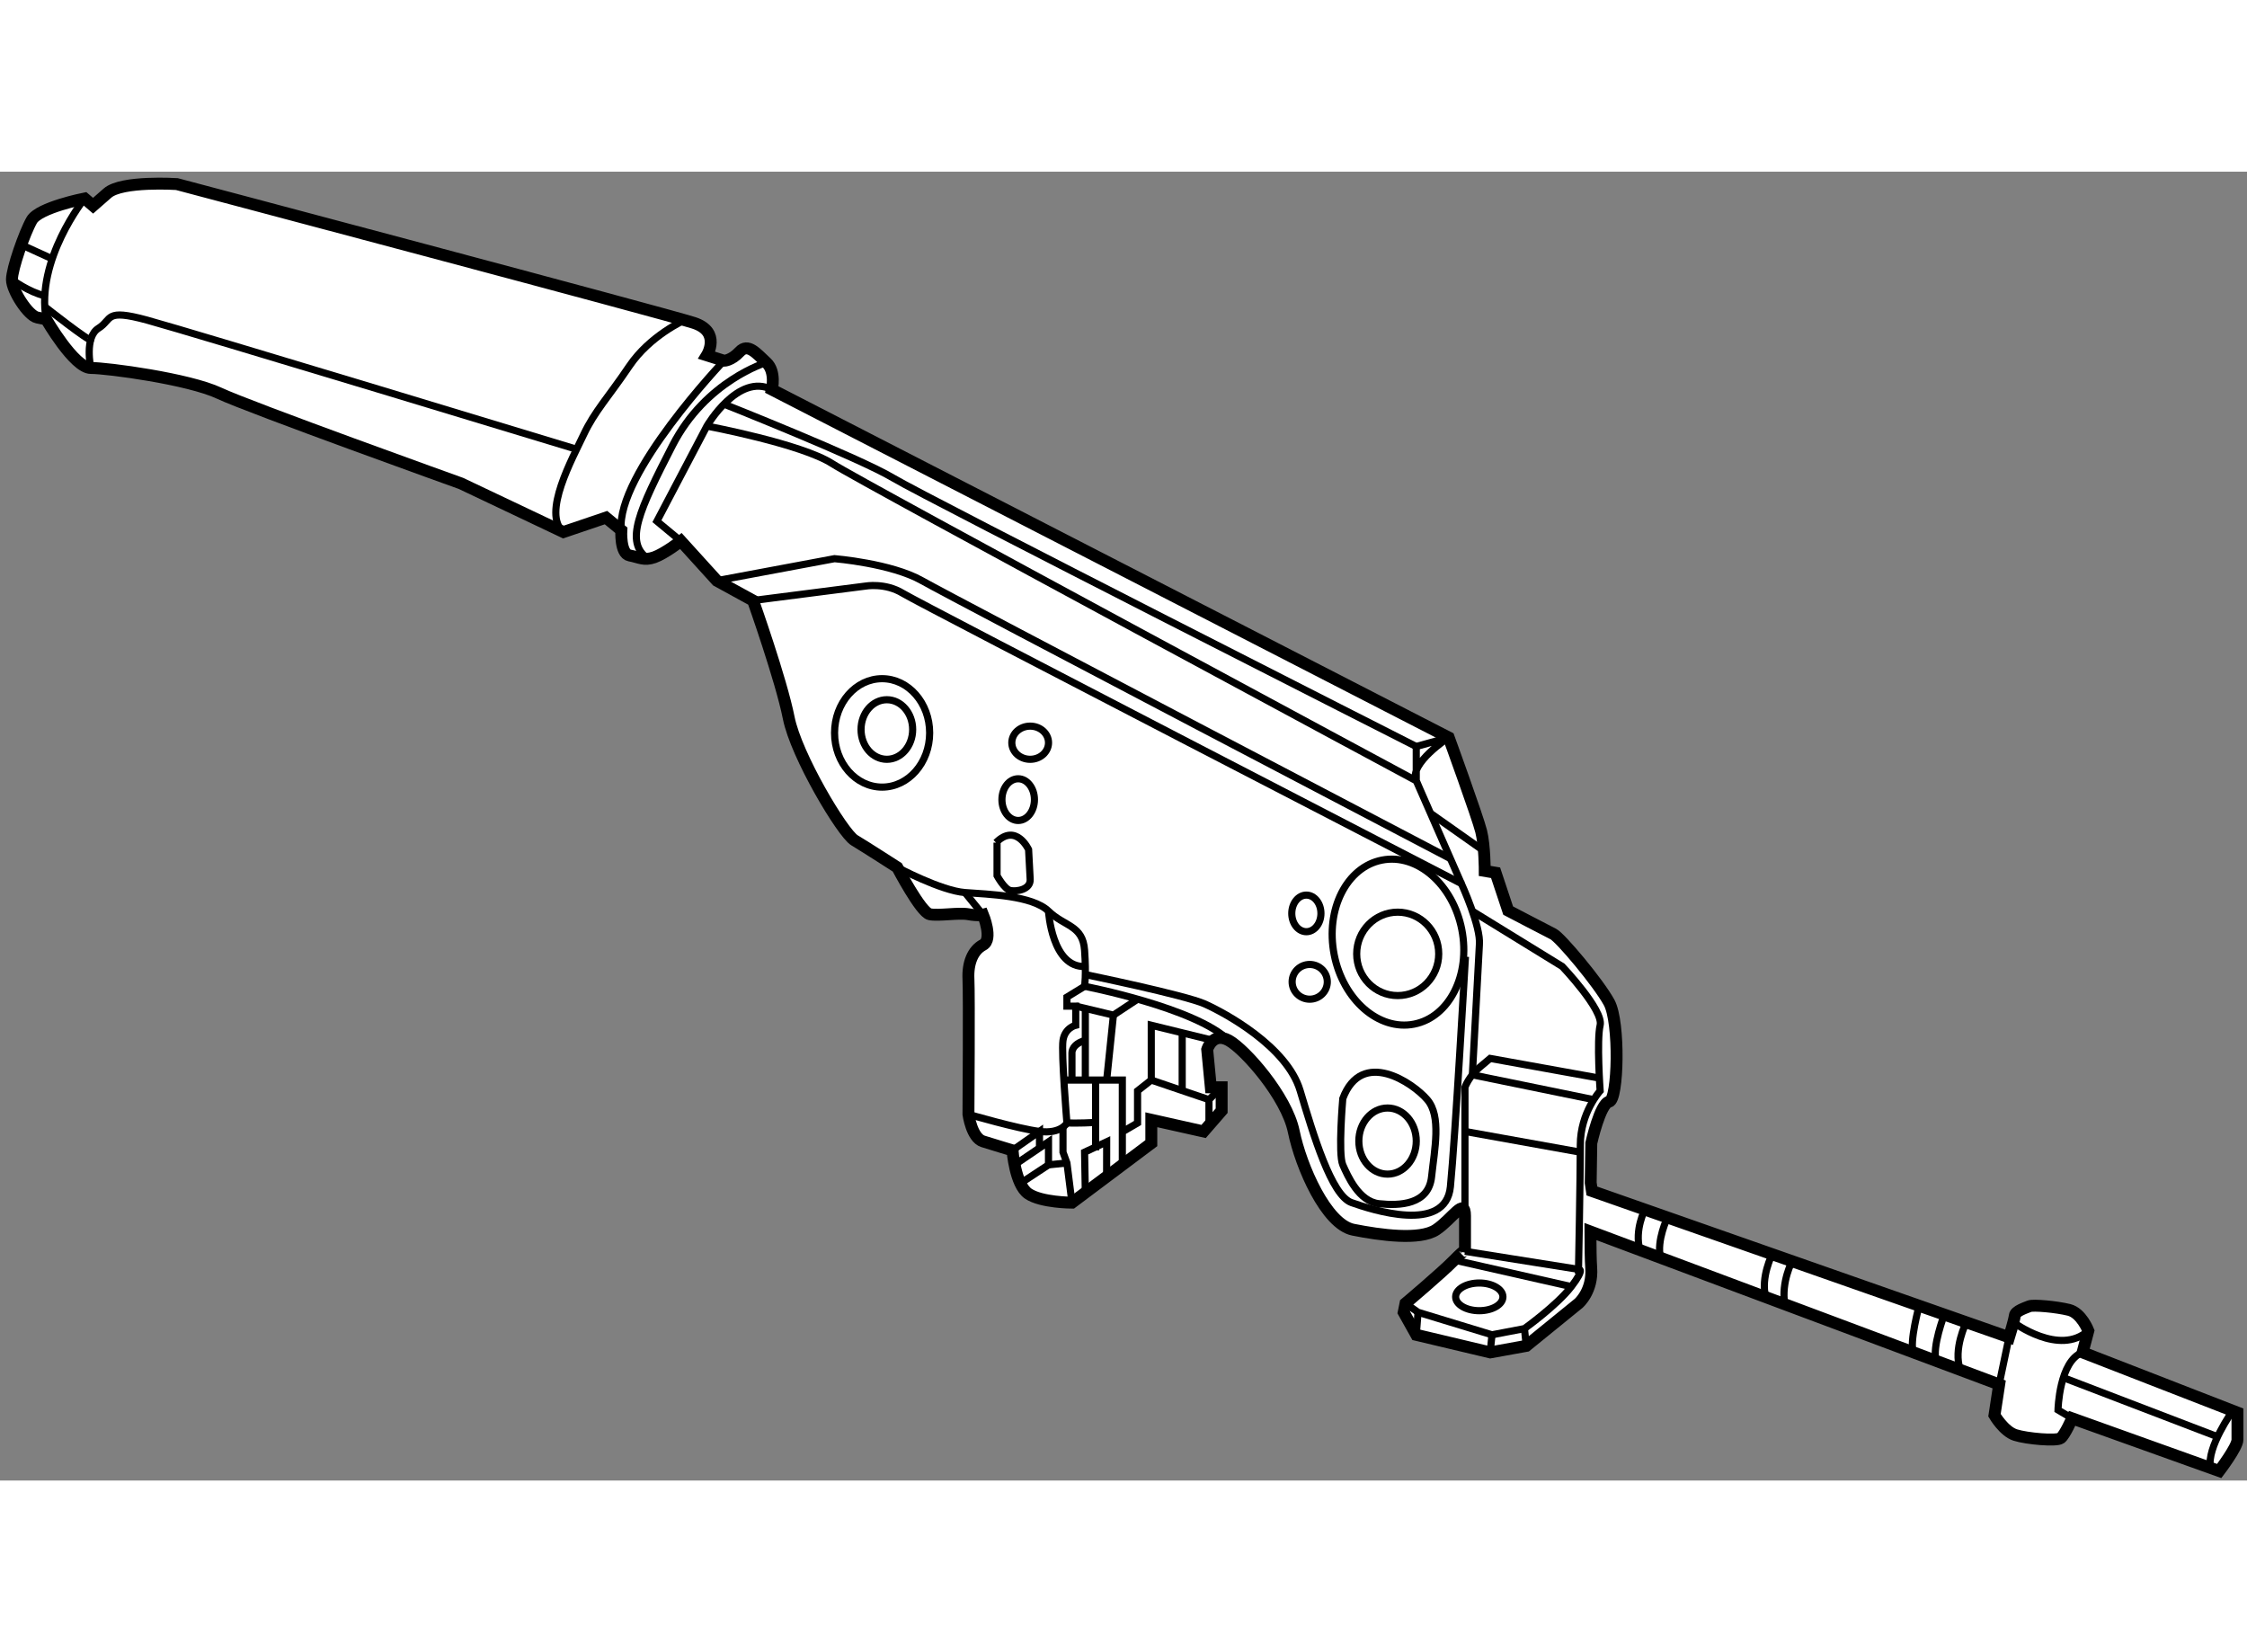 <?xml version="1.0" encoding="utf-8"?>
<!-- Generator: Adobe Illustrator 15.1.0, SVG Export Plug-In . SVG Version: 6.00 Build 0)  -->
<!DOCTYPE svg PUBLIC "-//W3C//DTD SVG 1.1//EN" "http://www.w3.org/Graphics/SVG/1.1/DTD/svg11.dtd">
<svg version="1.1" xmlns="http://www.w3.org/2000/svg" xmlns:xlink="http://www.w3.org/1999/xlink" x="0px" y="0px" width="244.8px"
	 height="180px" viewBox="132.458 25.565 94.286 54.92" enable-background="new 0 0 244.8 180" xml:space="preserve">
	
<rect x="132.458" y="25.565" width="94.286" height="54.92" fill="#808080" stroke="none"/>
	
<g><path fill="#FFFFFF" stroke="#000000" stroke-width="0.5" d="M199.205,67.993c0.011-0.929,0.025-1.665,0.025-1.665
				s0.371-1.665,0.749-1.74c0.379-0.075,0.454-3.328,0-4.16c-0.453-0.832-2.042-2.723-2.345-2.875s-1.892-0.983-1.892-0.983
				l-0.528-1.588l-0.454-0.076c0,0,0.001-1.059-0.151-1.664c-0.151-0.605-1.361-3.934-1.361-3.934l-28.4-14.6
				c0,0,0.18-0.756-0.234-1.135c-0.413-0.378-0.767-0.832-1.119-0.453c-0.354,0.378-0.656,0.378-0.656,0.378l-0.719-0.227
				c0,0,0.609-0.983-0.546-1.361s-21.695-5.825-21.695-5.825s-2.305-0.151-2.91,0.378c-0.605,0.53-0.605,0.53-0.605,0.53
				l-0.354-0.303c0,0-1.916,0.378-2.219,0.908s-0.832,2.042-0.832,2.496c0,0.454,0.681,1.513,1.06,1.589
				c0.378,0.076,0.378,0.076,0.378,0.076s1.171,2.042,1.872,2.042c0.7,0,4.104,0.455,5.39,1.06s10.137,3.782,10.137,3.782
				l4.305,2.042l1.785-0.605l0.643,0.53c0,0-0.06,0.983,0.349,1.059c0.408,0.076,0.6,0.228,1.033,0.076
				c0.434-0.152,1.118-0.681,1.118-0.681l1.509,1.664l1.519,0.832c0,0,1.18,3.329,1.495,4.917c0.314,1.589,2.258,4.841,2.762,5.144
				s1.794,1.135,1.794,1.135s0.99,1.891,1.362,1.967c0.373,0.076,1.213-0.076,1.625,0c0.412,0.076,0.612,0.021,0.612,0.021
				s0.428,1.038,0,1.265c-0.427,0.227-0.646,0.756-0.612,1.437c0.034,0.681,0,5.673,0,5.673s0.132,0.983,0.612,1.135
				c0.481,0.151,1.237,0.378,1.237,0.378s0.108,1.438,0.659,1.815s1.837,0.378,1.837,0.378l3.328-2.496v-0.983l2.194,0.492
				l0.757-0.871v-0.983h-0.454l-0.152-1.588c0,0,0.228-0.756,0.908-0.378c0.681,0.378,2.421,2.346,2.724,3.82
				s1.361,3.895,2.496,4.122s2.799,0.454,3.479,0c0.681-0.454,1.211-1.391,1.211-0.582s0,1.49,0,1.49s0.076-0.172-0.454,0.368
				c-0.529,0.54-2.042,1.815-2.042,1.815l-0.076,0.375l0.529,0.945l3.102,0.737l1.513-0.274l2.194-1.783c0,0,0.605-0.519,0.529-1.502
				c-0.022-0.288-0.03-0.855-0.032-1.513l17.151,6.417l-0.197,1.291c0,0,0.393,0.677,0.875,0.831
				c0.481,0.154,1.729,0.263,1.903,0.131c0.176-0.131,0.481-0.831,0.481-0.831l6.171,2.21c0,0,0.766-1.005,0.766-1.313
				s0-1.138,0-1.138l-6.498-2.526l0.24-0.909c0,0-0.285-0.744-0.81-0.875c-0.525-0.131-1.51-0.219-1.663-0.153
				c-0.152,0.065-0.591,0.197-0.612,0.394c-0.022,0.197-0.241,0.908-0.241,0.908l-17.504-6.138L199.205,67.993z"></path><path fill="none" stroke="#000000" stroke-width="0.3" d="M161.181,31.794c0,0-1.451,0.645-2.317,1.931
				c-0.866,1.286-1.455,1.891-1.917,2.875c-0.462,0.983-1.763,3.328-0.848,4.084"></path><path fill="none" stroke="#000000" stroke-width="0.3" d="M136.268,33.8c0,0-0.284-1.286,0.321-1.664s0.228-0.836,2.043-0.342
				s18.018,5.417,18.018,5.417"></path><path fill="none" stroke="#000000" stroke-width="0.3" d="M136.009,26.69c0,0-2.067,2.572-1.613,5.068"></path><path fill="none" stroke="#000000" stroke-width="0.3" d="M134.338,31.23c0,0,1.892,1.494,1.93,1.384"></path><path fill="none" stroke="#000000" stroke-width="0.3" d="M132.958,30.094c0,0,0.717,0.526,1.38,0.679"></path><line fill="none" stroke="#000000" stroke-width="0.3" x1="133.348" y1="28.629" x2="134.652" y2="29.224"></line><path fill="none" stroke="#000000" stroke-width="0.3" d="M162.838,33.498c0,0-4.539,4.766-4.312,7.111"></path><path fill="none" stroke="#000000" stroke-width="0.3" d="M164.613,33.573c0,0-2.54,0.757-3.936,3.48
				c-1.395,2.723-2.03,4.053-1.032,4.75"></path><path fill="none" stroke="#000000" stroke-width="0.3" d="M161.026,41.063l-1.003-0.832l2.096-3.991c0,0,1.317-2.256,2.729-1.531"></path><path fill="none" stroke="#000000" stroke-width="0.3" d="M164.054,43.559l4.718-0.605c0,0,0.829-0.151,1.57,0.303
				c0.742,0.454,23.436,12.179,23.436,12.179s0.832,1.816,0.756,2.572l-0.294,5.453l5.093,1.043"></path><path fill="none" stroke="#000000" stroke-width="0.3" d="M193.929,69.377v-4.032v-1.362c0,0,0.16-0.454,0.609-0.832
				s0.449-0.378,0.449-0.378l4.614,0.832"></path><path fill="none" stroke="#000000" stroke-width="0.3" d="M194.239,56.594l3.773,2.321c0,0,1.74,1.831,1.589,2.466
				c-0.15,0.636,0,2.753,0,2.753s-0.832,0.908-0.832,2.27s-0.075,5.22-0.075,5.22s0.302-0.064-0.303,0.724
				c-0.605,0.789-1.967,1.762-1.967,1.762l-1.362,0.26l-3.102-0.945l-0.528-0.375"></path><line fill="none" stroke="#000000" stroke-width="0.3" x1="193.929" y1="65.837" x2="198.77" y2="66.707"></line><line fill="none" stroke="#000000" stroke-width="0.3" x1="193.929" y1="70.867" x2="198.694" y2="71.624"></line><line fill="none" stroke="#000000" stroke-width="0.3" x1="193.475" y1="71.234" x2="198.392" y2="72.348"></line><line fill="none" stroke="#000000" stroke-width="0.3" x1="196.425" y1="74.11" x2="196.5" y2="74.833"></line><line fill="none" stroke="#000000" stroke-width="0.3" x1="195.063" y1="74.37" x2="194.987" y2="75.106"></line><line fill="none" stroke="#000000" stroke-width="0.3" x1="191.961" y1="73.425" x2="191.886" y2="74.37"></line><path fill="none" stroke="#000000" stroke-width="0.3" d="M170.104,54.754c0,0,1.836,0.983,2.845,1.059s2.824,0.124,3.505,0.78
				c0.681,0.657,1.438,0.582,1.514,1.64c0.075,1.059,0,1.513,0,1.513s4.646,0.896,6.051,2.27"></path><path fill="none" stroke="#000000" stroke-width="0.3" d="M176.454,56.594c0,0,0.14,2.395,1.545,2.32"></path><path fill="none" stroke="#000000" stroke-width="0.3" d="M177.968,59.747l-0.741,0.454v0.378h0.37v0.802
				c0,0-0.457,0.106-0.535,0.636c-0.078,0.529,0.165,3.465,0.165,3.465s-0.243,0.469-1.15,0.355
				c-0.908-0.114-2.984-0.719-2.984-0.719"></path><polyline fill="none" stroke="#000000" stroke-width="0.3" points="177.062,65.653 177.062,66.707 177.227,67.16 177.438,68.824 
						"></polyline><polyline fill="none" stroke="#000000" stroke-width="0.3" points="174.941,66.631 176.076,65.837 176.076,66.529 		"></polyline><polyline fill="none" stroke="#000000" stroke-width="0.3" points="175.03,67.239 176.454,66.272 176.454,67.239 177.227,67.16 		
				"></polyline><line fill="none" stroke="#000000" stroke-width="0.3" x1="176.454" y1="67.239" x2="175.272" y2="68.017"></line><line fill="none" stroke="#000000" stroke-width="0.3" x1="183.187" y1="64.503" x2="183.187" y2="65.653"></line><polyline fill="none" stroke="#000000" stroke-width="0.3" points="180.766,63.681 180.766,61.381 183.363,62.017 		"></polyline><line fill="none" stroke="#000000" stroke-width="0.3" x1="182.064" y1="61.699" x2="182.064" y2="64.122"></line><polyline fill="none" stroke="#000000" stroke-width="0.3" points="177.597,60.579 179.178,60.957 180.191,60.288 		"></polyline><polyline fill="none" stroke="#000000" stroke-width="0.3" points="177.062,63.681 179.552,63.681 179.552,67.239 179.552,65.855 
				180.191,65.482 180.191,64.134 180.766,63.681 183.187,64.503 183.717,63.983 		"></polyline><polyline fill="none" stroke="#000000" stroke-width="0.3" points="177.999,68.404 177.968,66.707 178.895,66.272 178.893,67.733 
						"></polyline><line fill="none" stroke="#000000" stroke-width="0.3" x1="178.431" y1="63.681" x2="178.431" y2="66.631"></line><path fill="none" stroke="#000000" stroke-width="0.3" d="M177.227,65.482c0,0,0.533,0.017,1.204-0.022"></path><line fill="none" stroke="#000000" stroke-width="0.3" x1="177.999" y1="60.622" x2="177.999" y2="63.681"></line><line fill="none" stroke="#000000" stroke-width="0.3" x1="179.178" y1="60.957" x2="178.895" y2="63.681"></line><path fill="none" stroke="#000000" stroke-width="0.3" d="M177.438,63.681v-1.15c0,0-0.012-0.363,0.562-0.514"></path><path fill="none" stroke="#000000" stroke-width="0.3" d="M193.777,55.435l-1.892-4.312v-1.438l1.362-0.378
				c0,0-1.68,1.09-1.362,1.816c0,0-23.223-12.481-24.509-13.31c-1.287-0.829-5.258-1.574-5.258-1.574"></path><path fill="none" stroke="#000000" stroke-width="0.3" d="M162.838,35.318c0,0,5.71,2.265,7.091,3.097
				c1.382,0.832,21.957,11.271,21.957,11.271"></path><line fill="none" stroke="#000000" stroke-width="0.3" x1="194.727" y1="54.07" x2="192.484" y2="52.488"></line><path fill="none" stroke="#000000" stroke-width="0.3" d="M201.481,69.115c0,0-0.449,0.851-0.212,1.698"></path><path fill="none" stroke="#000000" stroke-width="0.3" d="M202.429,69.447c0,0-0.474,0.97-0.293,1.69"></path><path fill="none" stroke="#000000" stroke-width="0.3" d="M206.822,70.987c0,0-0.499,0.983-0.271,1.801"></path><path fill="none" stroke="#000000" stroke-width="0.3" d="M207.658,71.28c0,0-0.466,0.87-0.311,1.806"></path><path fill="none" stroke="#000000" stroke-width="0.3" d="M212.988,73.149c0,0-0.423,1.554-0.241,1.958"></path><path fill="none" stroke="#000000" stroke-width="0.3" d="M214.045,73.52c0,0-0.529,1.374-0.341,1.945"></path><path fill="none" stroke="#000000" stroke-width="0.3" d="M214.967,73.843c0,0-0.568,1.127-0.253,1.999"></path><path fill="none" stroke="#000000" stroke-width="0.3" d="M216.938,73.843c0,0,1.943,1.449,3.146,0.354"></path><path fill="none" stroke="#000000" stroke-width="0.3" d="M219.405,77.874l-0.591-0.35c0,0,0.045-2.055,1.029-2.417"></path><path fill="none" stroke="#000000" stroke-width="0.3" d="M226.145,77.556c0,0-1.103,1.543-0.934,2.396"></path><line fill="none" stroke="#000000" stroke-width="0.3" x1="219.039" y1="76.169" x2="225.51" y2="78.648"></line><ellipse transform="matrix(0.981 -0.192 0.192 0.981 -7.559 37.83)" fill="none" stroke="#000000" stroke-width="0.3" cx="191.199" cy="57.873" rx="2.73" ry="3.508"></ellipse><ellipse fill="none" stroke="#000000" stroke-width="0.3" cx="169.472" cy="49.114" rx="1.995" ry="2.275"></ellipse><ellipse fill="none" stroke="#000000" stroke-width="0.3" cx="169.671" cy="48.972" rx="1.083" ry="1.25"></ellipse><ellipse fill="none" stroke="#000000" stroke-width="0.3" cx="187.274" cy="56.688" rx="0.612" ry="0.768"></ellipse><ellipse fill="none" stroke="#000000" stroke-width="0.3" cx="187.415" cy="59.559" rx="0.738" ry="0.729"></ellipse><ellipse fill="none" stroke="#000000" stroke-width="0.3" cx="175.182" cy="51.914" rx="0.682" ry="0.875"></ellipse><ellipse fill="none" stroke="#000000" stroke-width="0.3" cx="175.685" cy="49.526" rx="0.77" ry="0.696"></ellipse><ellipse fill="none" stroke="#000000" stroke-width="0.3" cx="190.681" cy="66.241" rx="1.205" ry="1.387"></ellipse><ellipse fill="none" stroke="#000000" stroke-width="0.3" cx="194.53" cy="72.778" rx="0.992" ry="0.581"></ellipse><ellipse fill="none" stroke="#000000" stroke-width="0.3" cx="191.107" cy="58.386" rx="1.721" ry="1.75"></ellipse><path fill="none" stroke="#000000" stroke-width="0.3" d="M162.535,42.727l4.941-0.924c0,0,2.385,0.195,3.669,0.924
				c1.283,0.729,22.173,11.663,22.173,11.663"></path><path fill="none" stroke="#000000" stroke-width="0.3" d="M188.803,64.456c0,0-0.203,2.326,0,2.783s0.667,1.541,1.524,1.631
				c0.858,0.09,2.077,0.045,2.201-1.129c0.125-1.174,0.418-2.536-0.18-3.238C191.75,63.801,189.604,62.333,188.803,64.456z"></path><path fill="none" stroke="#000000" stroke-width="0.3" d="M177.999,59.255c0,0,4.172,0.855,5.018,1.234s3.441,1.782,3.995,3.633
				c0.555,1.85,1.313,4.404,2.159,4.702c0.846,0.298,3.949,1.319,4.147-0.665c0.198-1.983,0.632-9.654,0.632-9.654"></path><line fill="none" stroke="#000000" stroke-width="0.3" x1="172.949" y1="55.813" x2="173.704" y2="56.743"></line><path fill="none" stroke="#000000" stroke-width="0.3" d="M174.295,53.716v1.388c0,0,0.307,0.568,0.558,0.623
				c0.252,0.055,0.854-0.033,0.832-0.47c-0.022-0.438-0.066-1.247-0.066-1.247s-0.524-1.136-1.367-0.294"></path><line fill="none" stroke="#000000" stroke-width="0.3" x1="216.758" y1="74.471" x2="216.343" y2="76.452"></line></g>


</svg>